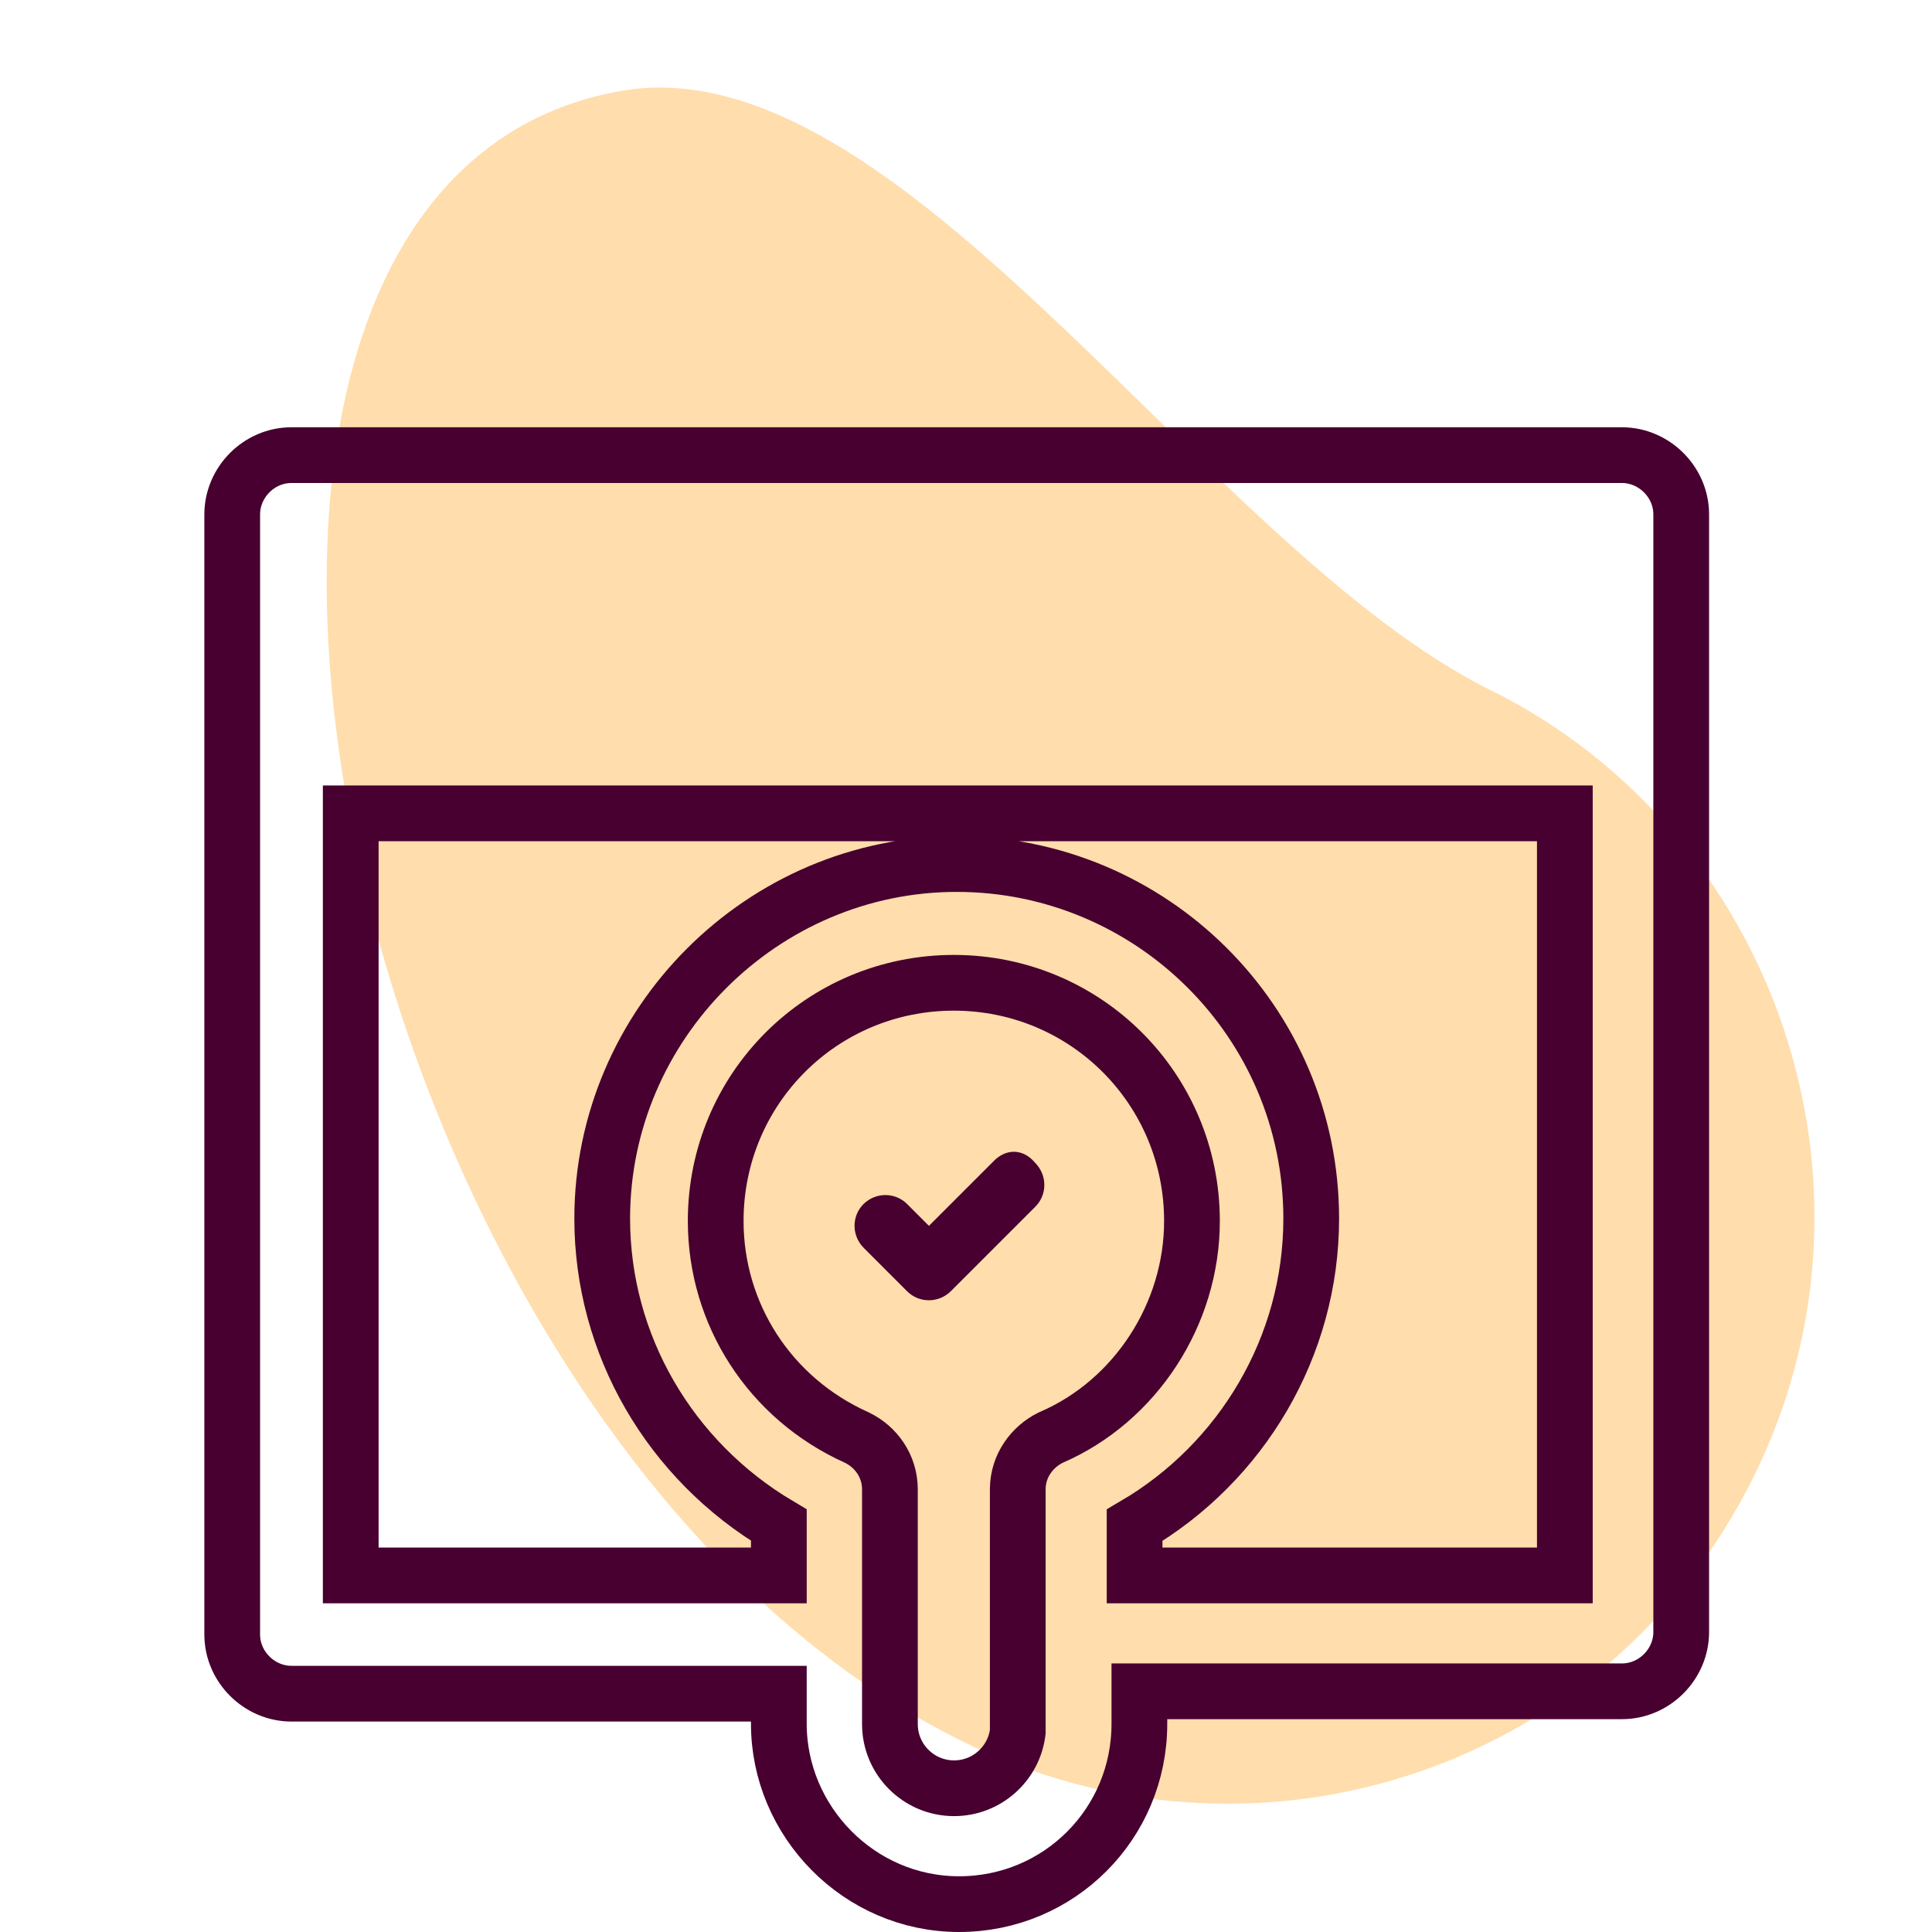 <svg width="104" height="104" viewBox="0 0 104 104" fill="none" xmlns="http://www.w3.org/2000/svg">
<path d="M52.537 94.085C17.895 77.919 4.403 9.995 33.43 4.896C48.506 2.245 64.892 29.548 80.234 37.148C95.577 44.748 102.171 63.807 94.399 79.493C86.627 95.18 68.065 101.309 52.537 94.085Z" fill="#FFDDAD"/>
<path d="M54.786 93.231C54.577 94.938 53.121 96.262 51.358 96.262C49.452 96.262 47.904 94.714 47.904 92.807V80.176C47.904 78.893 47.13 77.876 46.146 77.396L46.126 77.386L46.105 77.376C41.429 75.27 38.526 70.733 38.526 65.726C38.526 58.607 44.24 52.904 51.345 52.904C58.45 52.904 64.164 58.619 64.164 65.726C64.164 70.739 61.129 75.404 56.605 77.368L56.567 77.384L56.531 77.402C55.588 77.874 54.786 78.877 54.786 80.176V92.807V93.231ZM87.297 24.5H15.69C13.938 24.5 12.5 25.966 12.5 27.69V87.982C12.5 89.733 13.966 91.172 15.69 91.172H41.925V92.794C41.925 98.032 46.231 102.5 51.629 102.5C57.011 102.5 61.333 98.177 61.333 92.794V91.043H87.31C89.062 91.043 90.5 89.577 90.5 87.853V27.69C90.5 25.939 89.034 24.5 87.31 24.5H87.297ZM61.075 84.805V82.105C66.831 78.734 70.583 72.498 70.583 65.597C70.583 54.994 61.958 46.511 51.5 46.511C41.035 46.511 32.417 55.13 32.417 65.597C32.417 72.38 36.057 78.616 41.925 82.098V84.805H18.88V43.782H84.236V84.805H61.075Z" stroke="#47002F" stroke-width="3"/>
<path d="M53.527 62.466L50.005 65.988L48.831 64.814C48.187 64.169 47.142 64.169 46.484 64.814C45.839 65.459 45.839 66.504 46.484 67.162L48.831 69.51C49.477 70.155 50.521 70.155 51.179 69.51L55.733 64.956C56.378 64.311 56.378 63.266 55.733 62.608C55.088 61.821 54.172 61.82 53.514 62.478L53.527 62.466Z" fill="#47002F"/>
</svg>
